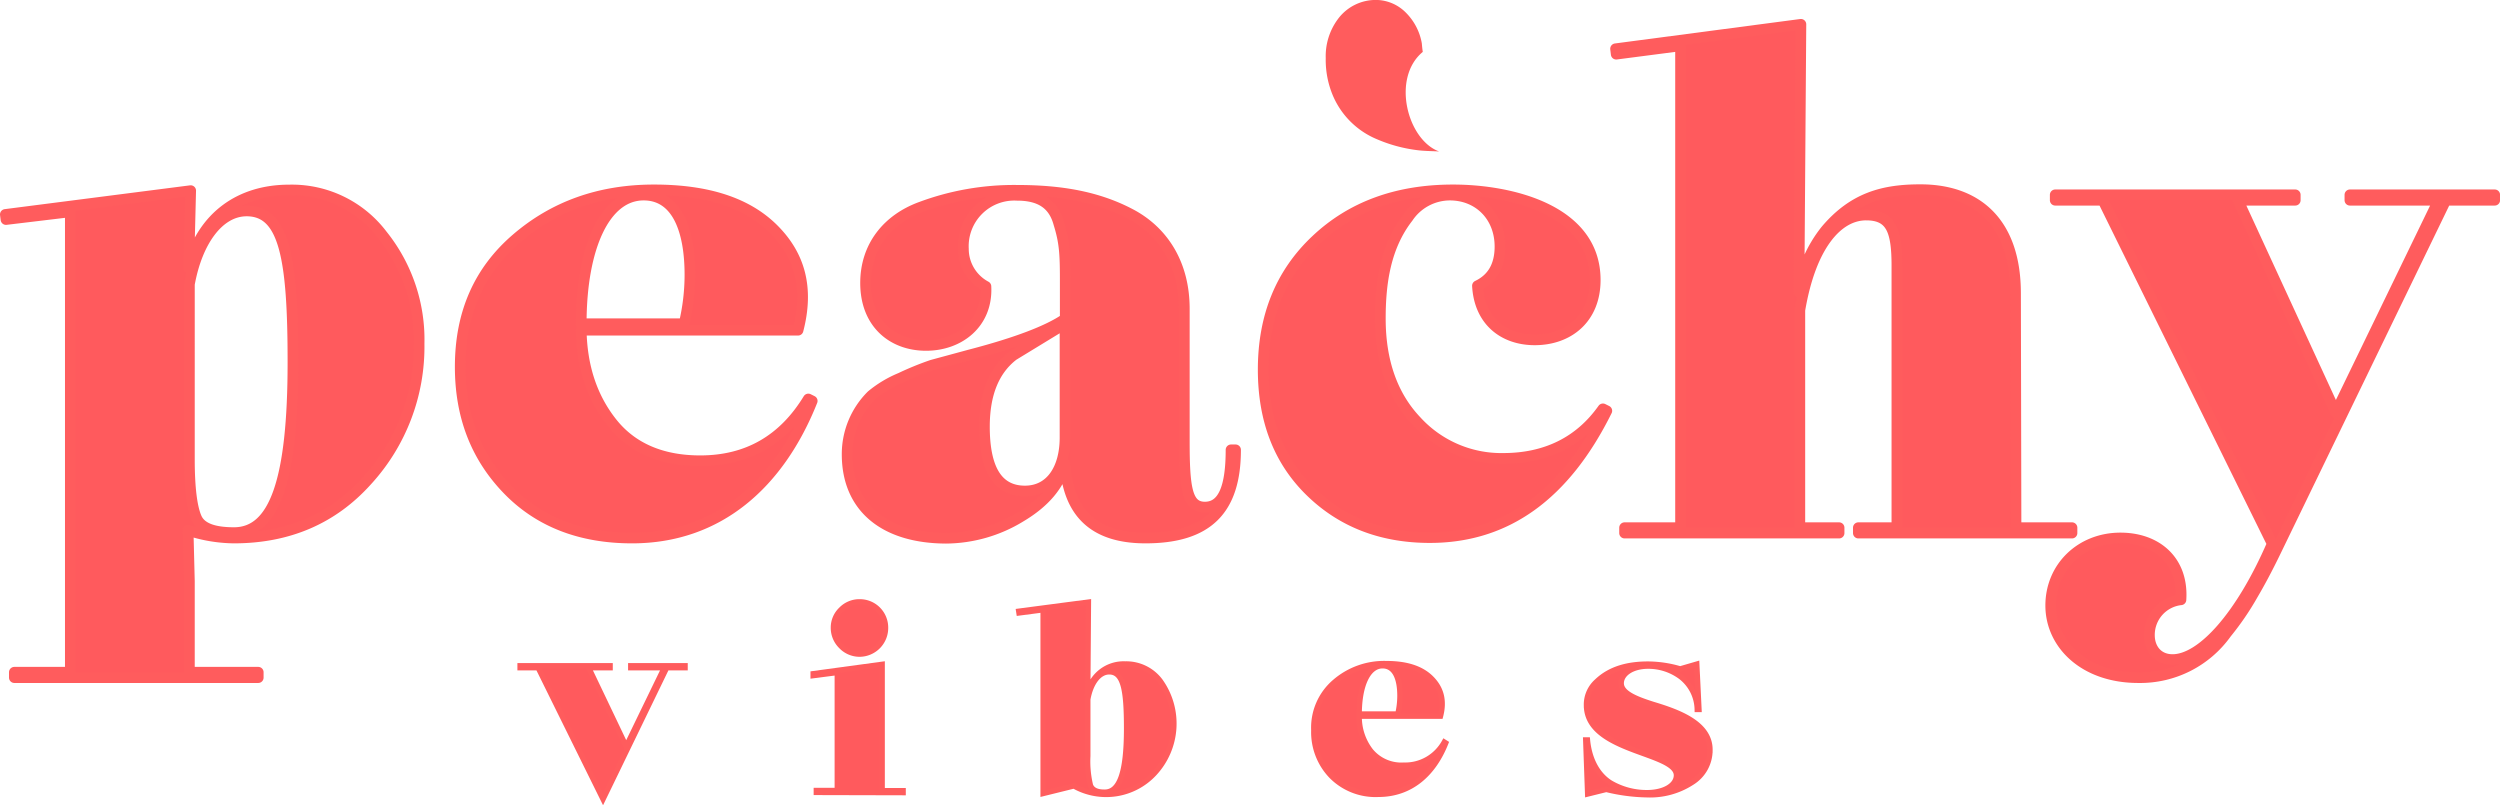 <svg xmlns="http://www.w3.org/2000/svg" viewBox="0 0 466.27 150.19">
  <g>
    <g style="isolation: isolate">
      <path d="M123.9,124.53h-6.26v-.36h10.13v.36h-3.42l-11.88,24.52-12.11-24.52H97v-.36h16.79v.36h-4l7,14.67Z" fill="#ff5a5d" stroke="#ff5c5d" stroke-miterlimit="10"/>
      <path d="M152.25,147.79v-.36h3.91v-22l-4.5.58,0-.36,12.87-1.75v23.57h3.91v.36Zm4.63-27.26a4.8,4.8,0,0,1-1.44-3.47,4.64,4.64,0,0,1,1.44-3.37,4.73,4.73,0,0,1,3.42-1.44,4.8,4.8,0,0,1,4.86,4.81A4.88,4.88,0,0,1,160.3,122,4.77,4.77,0,0,1,156.88,120.53Z" fill="#ff5a5d" stroke="#ff5c5d" stroke-miterlimit="10"/>
      <path d="M216.42,127.05a13.64,13.64,0,0,1-1.13,17.19,12.24,12.24,0,0,1-15,2.34L194.55,148V113.73l-4.5.59L190,114l13-1.71-.13,17a6.83,6.83,0,0,1,7-5.45A7.92,7.92,0,0,1,216.42,127.05Zm-6.3,8.82c0-7.24-.59-10.57-3.24-10.57-1.94,0-3.47,2.11-4,5.13V141a19.21,19.21,0,0,0,.5,5.49c.36.86,1.21,1.26,2.61,1.26C208.81,147.79,210.12,144.15,210.12,135.87Z" fill="#ff5a5d" stroke="#ff5c5d" stroke-miterlimit="10"/>
      <path d="M269.65,138.57c-2.29,5.76-6.52,9.58-12.6,9.58a11.55,11.55,0,0,1-8.73-3.42,11.8,11.8,0,0,1-3.28-8.54,11.22,11.22,0,0,1,3.91-9,14.05,14.05,0,0,1,9.63-3.42c3.74,0,6.53.9,8.37,2.75s2.48,4.13,1.71,7.06H253.5a10.31,10.31,0,0,0,2.16,6.48,7.4,7.4,0,0,0,6.16,2.65,8.34,8.34,0,0,0,7.56-4.31Zm-16.15-5.4h7.2a14.72,14.72,0,0,0,.4-3.42c0-3.19-.94-5.58-3.24-5.58C255.16,124.17,253.5,127.82,253.5,133.17Z" fill="#ff5a5d" stroke="#ff5c5d" stroke-miterlimit="10"/>
      <path d="M295.75,138h.32c.36,3.83,2,6.57,4.27,8a13.33,13.33,0,0,0,6.84,1.84c3.24,0,5.49-1.39,5.49-3.24,0-4.4-16.78-4.27-16.78-13.09a5.77,5.77,0,0,1,1.93-4.41c2.57-2.47,6-3.24,9.54-3.24a21.7,21.7,0,0,1,6,.9l3.1-.9.41,8.46h-.32a7.87,7.87,0,0,0-3.06-6.08,10.14,10.14,0,0,0-6.12-2c-2.92,0-5,1.4-5,3.2s2.61,2.88,5.85,3.91c4.63,1.4,10.79,3.51,10.7,8.59a7.06,7.06,0,0,1-3.37,6,14.33,14.33,0,0,1-8.37,2.29,34.22,34.22,0,0,1-7.6-1l-3.47.86Z" fill="#ff5a5d" stroke="#ff5c5d" stroke-miterlimit="10"/>
    </g>
    <g style="isolation: isolate">
      <path d="M68.44,89.66c-6.36,7.08-14.64,10.68-24.84,10.68a28.18,28.18,0,0,1-8.52-1.44l.24,9.48v17H48.16v1H2.68v-1H13.12V39.5l-12,1.44L1,40l34.56-4.44-.36,14.4c2.52-9.72,9.72-14.52,18.72-14.52a21.15,21.15,0,0,1,17.4,8.4A31.17,31.17,0,0,1,78.16,64.1,36.94,36.94,0,0,1,68.44,89.66Zm-33.12-4c0,5.4.48,9,1.32,10.92s3.24,2.76,7,2.76c7.56,0,11-9.72,11-31.8,0-19.32-1.56-28.2-8.64-28.2-5.16,0-9.24,5.64-10.68,13.68Z" fill="#ff5a5d" stroke="#ff5c5d" stroke-linejoin="round" stroke-width="2"/>
      <path d="M151.48,74.78c-6.12,15.36-17.4,25.56-33.6,25.56-9.6,0-17.4-3-23.28-9.12s-8.76-13.68-8.76-22.8c0-10,3.48-17.88,10.44-23.88s15.48-9.12,25.68-9.12c10,0,17.4,2.4,22.32,7.32s6.6,11,4.56,18.84H108.4q.18,10.26,5.76,17.28c3.72,4.68,9.24,7.08,16.44,7.08q13.14,0,20.16-11.52ZM108.4,60.38h19.2a39.45,39.45,0,0,0,1.08-9.12c0-8.52-2.52-14.88-8.64-14.88C112.84,36.38,108.4,46.1,108.4,60.38Z" fill="#ff5a5d" stroke="#ff5c5d" stroke-linejoin="round" stroke-width="2"/>
      <path d="M230.44,83.9c0,11.16-5.16,16.44-16.8,16.44-9.48,0-14.4-4.56-15-13.8-1.08,4-3.84,7.2-8.28,9.84a27,27,0,0,1-13.92,4C165,100.34,158,94.7,158,84.74a15.44,15.44,0,0,1,4.56-11,21.21,21.21,0,0,1,5.4-3.24,55.72,55.72,0,0,1,5.88-2.4l7.08-1.92c8.76-2.28,14.64-4.56,17.76-6.72v-7.2c0-4.92-.12-7.08-1.2-10.56-1-3.72-3.6-5.28-7.8-5.28a9.51,9.51,0,0,0-10,10,7.93,7.93,0,0,0,4.2,7c.36,6.84-4.92,11-11.16,11s-11.28-4.08-11.28-11.64c0-6.84,4.08-11.88,10.32-14.16a49.74,49.74,0,0,1,17.88-3.12c8.28,0,15.12,1.2,21.24,4.44s10,9.36,10,17.64V82.22c0,8.76.48,12.36,3.84,12.36S229.6,91,229.6,83.9Zm-31.8-2.28V60.38L189,66.26q-5.4,4.14-5.4,13.32c0,8,2.52,12,7.56,12C196,91.58,198.64,87.38,198.64,81.62Z" fill="#ff5a5d" stroke="#ff5c5d" stroke-linejoin="round" stroke-width="2"/>
      <path d="M245.44,44.78q9.9-9.36,25.56-9.36c10.8,0,26.52,3.72,26.52,16.8,0,7.2-5,11.16-11.28,11.16-5.76,0-10.32-3.48-10.68-10.08,2.76-1.32,4.2-3.72,4.2-7.32,0-5.64-4-9.6-9.36-9.6a9.44,9.44,0,0,0-7.8,4.2c-4.2,5.4-5.16,12.12-5.16,18.84,0,8,2.28,14.4,6.72,19.08a21.44,21.44,0,0,0,16.2,7c8,0,14.28-3.12,18.6-9.24l.72.36c-7.8,15.72-18.72,23.64-33,23.64q-13.5,0-22.32-8.64c-5.88-5.76-8.76-13.32-8.76-22.68C235.6,59.06,238.84,51,245.44,44.78Z" fill="#ff5a5d" stroke="#ff5c5d" stroke-linejoin="round" stroke-width="2"/>
      <path d="M376,98.42h10.44v1H346.6v-1h7.19V49.58c0-6.6-1.08-9.48-5.75-9.48-5.28,0-10.32,5.64-12.36,17.76V98.42H343v1H303v-1h10.44V8.54l-12,1.56-.12-1,34.56-4.56-.36,49.92a24.17,24.17,0,0,1,5-11.52c5.16-6.12,10.8-7.56,17.64-7.56,10.91,0,17.75,6.48,17.75,19.32Z" fill="#ff5a5d" stroke="#ff5c5d" stroke-linejoin="round" stroke-width="2"/>
      <path d="M424.48,102.74c-1.68,3.48-3.12,6.12-4.32,8.16a51.75,51.75,0,0,1-4.92,7.2,19.76,19.76,0,0,1-16.44,8.28c-10.08,0-16.32-6.24-16.32-13.44s5.64-12.6,13-12.6c6.84,0,11.76,4.32,11.28,11.52a6.59,6.59,0,0,0-5.88,6.6c0,2.52,1.56,4.56,4.32,4.56,5.4,0,12.72-8,18.6-21.6L392.2,37.34h-8.88v-1h44.76v1H417.4l18.24,39.6,19.19-39.6H438.28v-1h27v1h-9.11Z" fill="#ff5a5d" stroke="#ff5c5d" stroke-linejoin="round" stroke-width="2"/>
    </g>
    <path d="M265.36,9.68c-5.9,4.89-2.86,16.43,3.05,18.57-1.43-.08-2.87-.07-4.28-.27a27.44,27.44,0,0,1-7.29-2,15.3,15.3,0,0,1-8.36-8.43,17.15,17.15,0,0,1-1.22-6.73,11.6,11.6,0,0,1,2.24-7.22A8.76,8.76,0,0,1,257,0a7.92,7.92,0,0,1,5.18,2.33,10.66,10.66,0,0,1,3,5.75C265.23,8.64,265.28,9.19,265.36,9.68Z" fill="#ff5c5d"/>
  </g>
</svg>
